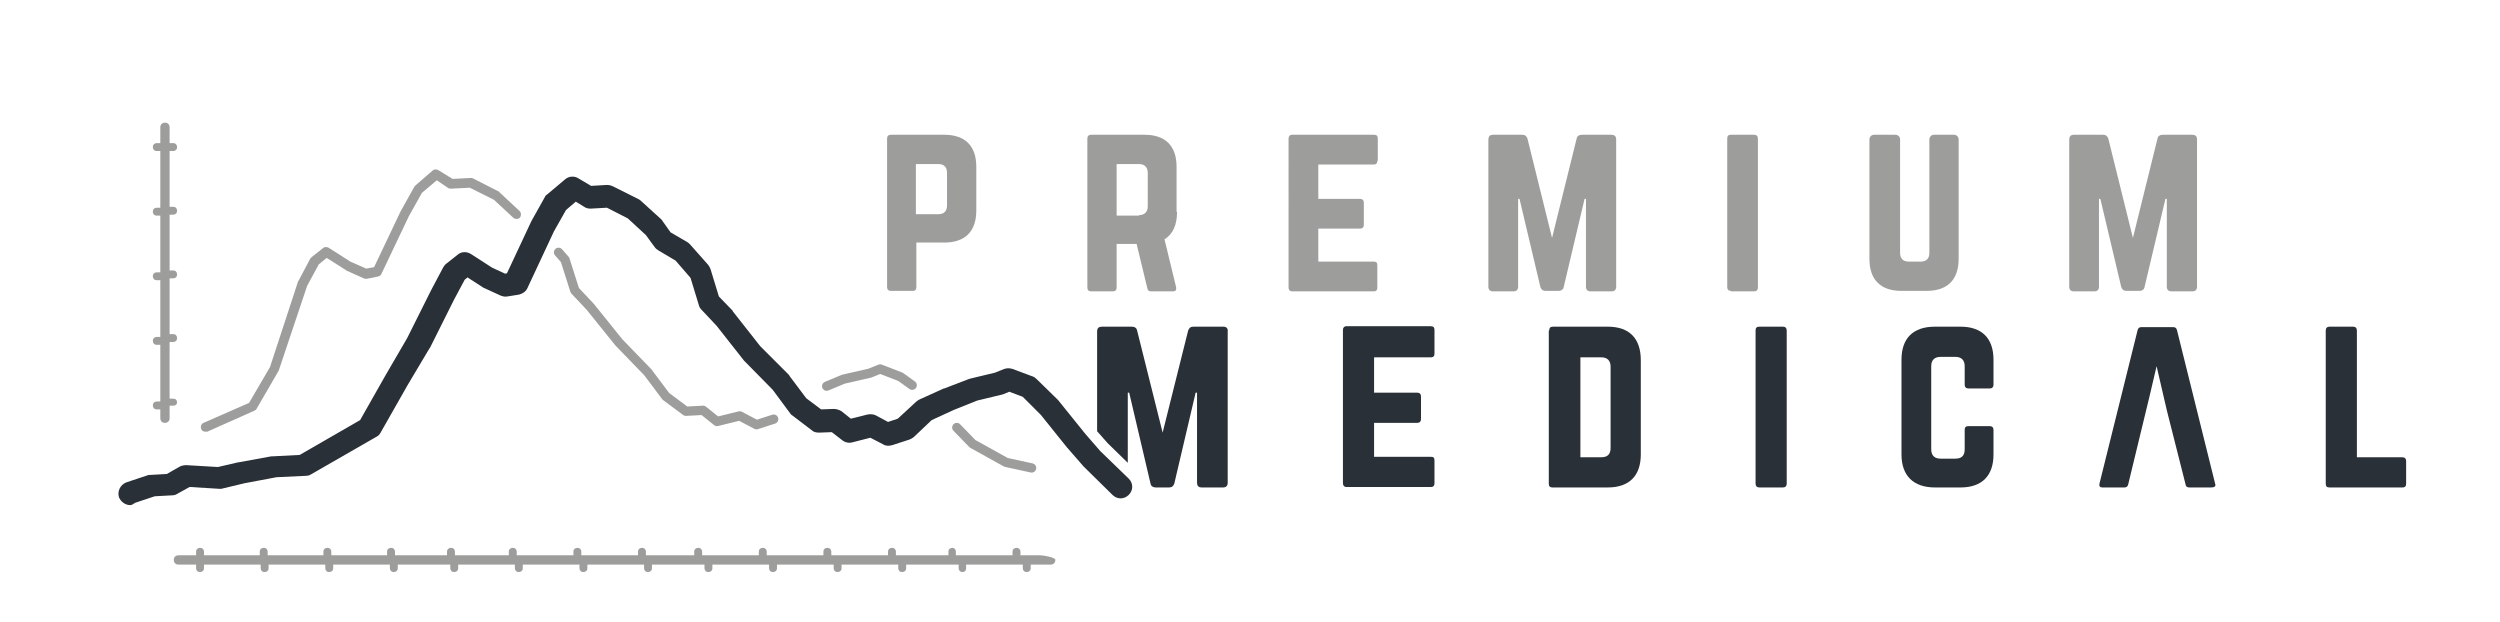 <?xml version="1.0" encoding="utf-8"?>
<!-- Generator: Adobe Illustrator 22.0.0, SVG Export Plug-In . SVG Version: 6.00 Build 0)  -->
<svg version="1.1" id="Vrstva_1" xmlns="http://www.w3.org/2000/svg" xmlns:xlink="http://www.w3.org/1999/xlink" x="0px" y="0px"
	 viewBox="0 0 538 133.8" style="enable-background:new 0 0 538 133.8;" xml:space="preserve">
<style type="text/css">
	.st0{fill:#9D9D9C;}
	.st1{fill:#2A3038;}
	.st2{fill:none;stroke:#9D9D9C;stroke-width:2;stroke-linecap:round;stroke-linejoin:round;stroke-miterlimit:10;}
</style>
<g>
	<path class="st0" d="M190.9,29.8c0-0.5,0.3-0.8,0.8-0.8h11.5c4.5,0,6.9,2.4,6.9,6.9v9.4c0,4.5-2.4,6.9-6.9,6.9l-6,0v9.6
		c0,0.5-0.2,0.8-0.8,0.8l-4.7,0c-0.5,0-0.8-0.3-0.8-0.8V29.8z M201.9,46.1c1.3,0,1.9-0.7,1.9-1.9v-7c0-1.2-0.6-1.9-1.9-1.9l-4.8,0
		v10.8L201.9,46.1z"/>
	<path class="st0" d="M253.3,45.6c0,2.8-0.9,4.8-2.7,5.9l2.5,10.3c0.1,0.6-0.1,0.9-0.7,0.9h-4.7c-0.5,0-0.7-0.2-0.8-0.7l-2.3-9.5
		h-4.3v9.4c0,0.5-0.3,0.8-0.8,0.8h-4.7c-0.5,0-0.8-0.3-0.8-0.8V29.8c0-0.5,0.3-0.8,0.8-0.8h11.5c4.5,0,6.9,2.4,6.9,6.9V45.6z
		 M245.1,46.3c1.2,0,1.9-0.7,1.9-1.9v-7.2c0-1.2-0.7-1.9-1.9-1.9h-4.8v11.1H245.1z"/>
	<path class="st0" d="M296.4,34.6c0,0.5-0.2,0.8-0.8,0.8h-11.9v7.4h9c0.5,0,0.8,0.3,0.8,0.8v4.8c0,0.5-0.3,0.8-0.8,0.8h-9v7.1h11.9
		c0.6,0,0.8,0.2,0.8,0.8v4.8c0,0.5-0.2,0.8-0.8,0.8H278c-0.4,0-0.7-0.3-0.7-0.8V29.8c0-0.5,0.3-0.8,0.7-0.8h17.7
		c0.6,0,0.8,0.3,0.8,0.8V34.6z"/>
	<path class="st0" d="M346.8,29c0.6,0,1,0.3,1,1v31.7c0,0.6-0.3,1-1,1h-4.5c-0.6,0-1-0.3-1-1V42.8H341l-4.5,19
		c-0.1,0.5-0.5,0.8-1.1,0.8h-2.8c-0.6,0-0.9-0.3-1.1-0.8l-4.5-19h-0.3v18.9c0,0.6-0.3,1-1,1h-4.4c-0.6,0-1-0.3-1-1V30
		c0-0.6,0.3-1,1-1h6.3c0.6,0,0.9,0.3,1.1,0.8l5.3,21.4l5.3-21.4c0.1-0.5,0.5-0.8,1.1-0.8H346.8z"/>
	<path class="st0" d="M372.5,62.6c-0.5,0-0.8-0.3-0.8-0.8V29.8c0-0.5,0.2-0.8,0.8-0.8h5c0.5,0,0.8,0.3,0.8,0.8v32.1
		c0,0.5-0.3,0.8-0.8,0.8H372.5z"/>
	<path class="st0" d="M420.5,29c0.5,0,1,0.4,1,1v25.7c0,4.5-2.4,6.9-6.9,6.9h-5.4c-4.5,0-6.9-2.4-6.9-6.9V30c0-0.5,0.4-1,1-1h4.6
		c0.5,0,1,0.4,1,1v24.4c0,1.3,0.7,1.9,1.9,1.9h2.5c1.2,0,1.9-0.6,1.9-1.9V30c0-0.5,0.4-1,1-1H420.5z"/>
	<path class="st0" d="M471.8,29c0.6,0,1,0.3,1,1v31.7c0,0.6-0.3,1-1,1h-4.5c-0.6,0-1-0.3-1-1V42.8H466l-4.5,19
		c-0.1,0.5-0.5,0.8-1.1,0.8h-2.8c-0.6,0-0.9-0.3-1.1-0.8l-4.5-19h-0.3v18.9c0,0.6-0.3,1-1,1h-4.4c-0.6,0-1-0.3-1-1V30
		c0-0.6,0.3-1,1-1h6.3c0.6,0,0.9,0.3,1.1,0.8l5.3,21.4l5.3-21.4c0.1-0.5,0.5-0.8,1.1-0.8H471.8z"/>
	<path class="st1" d="M308.7,76.1c0,0.5-0.2,0.8-0.8,0.8h-12.2v7.6h9.3c0.5,0,0.8,0.3,0.8,0.8v4.9c0,0.5-0.3,0.8-0.8,0.8h-9.3v7.3
		h12.2c0.6,0,0.8,0.2,0.8,0.8v4.9c0,0.5-0.2,0.8-0.8,0.8h-18.2c-0.4,0-0.7-0.3-0.7-0.8v-33c0-0.5,0.3-0.8,0.7-0.8h18.2
		c0.6,0,0.8,0.3,0.8,0.8V76.1z"/>
	<path class="st1" d="M333.4,71.1c0-0.5,0.2-0.8,0.8-0.8H346c4.6,0,7.1,2.5,7.1,7.2v20.3c0,4.6-2.5,7.1-7.1,7.1h-11.9
		c-0.5,0-0.8-0.2-0.8-0.8V71.1z M344.6,98.4c1.3,0,2-0.6,2-2V78.9c0-1.3-0.7-2-2-2h-4.5v21.5H344.6z"/>
	<path class="st1" d="M378.6,104.9c-0.5,0-0.8-0.3-0.8-0.8v-33c0-0.5,0.2-0.8,0.8-0.8h5.1c0.5,0,0.8,0.3,0.8,0.8v33
		c0,0.5-0.3,0.8-0.8,0.8H378.6z"/>
	<path class="st1" d="M429,82.8c0,0.5-0.3,0.8-0.8,0.8h-4.6c-0.5,0-0.8-0.3-0.8-0.8v-4c0-1.3-0.7-2-2-2h-3.2c-1.3,0-2,0.7-2,2v17.9
		c0,1.3,0.7,2,2,2h3.2c1.3,0,2-0.6,2-2v-4.2c0-0.5,0.2-0.8,0.8-0.8h4.6c0.5,0,0.8,0.3,0.8,0.8v5.3c0,4.6-2.5,7.1-7.1,7.1h-5.5
		c-4.6,0-7.2-2.5-7.2-7.1V77.4c0-4.6,2.5-7.1,7.2-7.1h5.5c4.6,0,7.1,2.5,7.1,7.1V82.8z"/>
	<path class="st1" d="M507.2,98.4h9.8c0.5,0,0.8,0.3,0.8,0.8v4.9c0,0.5-0.2,0.8-0.8,0.8h-15.7c-0.5,0-0.8-0.2-0.8-0.8v-33
		c0-0.5,0.3-0.8,0.8-0.8h5.1c0.5,0,0.8,0.3,0.8,0.8V98.4z"/>
</g>
<path class="st1" d="M476.7,104.1l-8.2-33c-0.1-0.5-0.4-0.7-0.8-0.7h-6.9c-0.4,0-0.7,0.2-0.8,0.7l-8.2,33c-0.1,0.5,0.1,0.8,0.6,0.8
	h4.8c0.4,0,0.7-0.2,0.8-0.7l1.5-6.2h0l3.1-12.8l1.5-6.4l2.2,9.5l0,0l4.1,16.2c0.1,0.2,0.3,0.4,0.7,0.4h4.8
	C476.6,104.9,476.9,104.6,476.7,104.1z"/>
<path class="st1" d="M263.3,70.3h-6.5c-0.6,0-0.9,0.3-1.1,0.8l-5.5,22l-5.5-22c-0.1-0.5-0.5-0.8-1.1-0.8h-6.5c-0.6,0-1,0.3-1,1v21.5
	l2.3,2.6l4.3,4.2V84.5h0.3l4.6,19.6c0.1,0.5,0.5,0.8,1.1,0.8h2.9c0.6,0,0.9-0.3,1.1-0.8l4.6-19.6h0.3v19.4c0,0.6,0.3,1,1,1h4.6
	c0.6,0,1-0.3,1-1V71.3C264.3,70.7,263.9,70.3,263.3,70.3z"/>
<path class="st1" d="M28,108.7c-1,0-2-0.7-2.4-1.7c-0.4-1.3,0.3-2.7,1.6-3.2l4.5-1.5c0.2-0.1,0.4-0.1,0.7-0.1l3.5-0.2l2.8-1.6
	c0.4-0.2,0.9-0.3,1.4-0.3l6.8,0.4l4.3-1c0,0,0.1,0,0.1,0l7.1-1.3c0.1,0,0.2,0,0.3,0l5.8-0.3l13-7.5l5.5-9.7l4.6-7.9l5.2-10.4
	l2.6-4.9c0.2-0.3,0.4-0.6,0.7-0.8l2.4-1.9c0.8-0.7,2-0.7,2.9-0.1l4.5,2.9l2.8,1.3l0.4-0.1l5.2-11.1c0-0.1,0.1-0.1,0.1-0.2l2.8-5
	c0.1-0.3,0.3-0.5,0.6-0.7l3.8-3.2c0.8-0.7,2-0.8,2.9-0.2l2.7,1.6l3.4-0.2c0.4,0,0.9,0.1,1.3,0.3l5.4,2.7c0.2,0.1,0.4,0.2,0.6,0.4
	l4.4,4c0.1,0.1,0.2,0.2,0.3,0.4l1.7,2.4l3.6,2.1c0.2,0.1,0.4,0.3,0.6,0.5l3.9,4.4c0.2,0.3,0.4,0.6,0.5,0.9l1.8,5.9l2.9,3
	c0.1,0.1,0.1,0.1,0.1,0.2l5.9,7.5l6.1,6.1c0.1,0.1,0.2,0.2,0.2,0.3l3.6,4.8l3.2,2.4l2.7-0.1c0.6,0,1.2,0.2,1.7,0.5l2,1.6l3.6-0.9
	c0.6-0.1,1.2-0.1,1.8,0.2l2.6,1.4l2.1-0.7l3.9-3.6c0.2-0.2,0.4-0.3,0.7-0.5l5.3-2.4c0,0,0.1,0,0.1,0l5.2-2c0.1,0,0.2-0.1,0.3-0.1
	l5.4-1.3l2-0.8c0.6-0.2,1.2-0.2,1.8,0l4.3,1.6c0.3,0.1,0.6,0.3,0.9,0.6l4.4,4.3c0.1,0.1,0.1,0.1,0.2,0.2l5.8,7.2l3.3,3.8l6.1,5.9
	c1,1,1,2.5,0,3.5c-1,1-2.5,1-3.5,0l-6.1-6c0,0-0.1-0.1-0.1-0.1l-3.4-3.9c0,0,0-0.1-0.1-0.1l-5.7-7.1l-3.9-3.9l-2.9-1.1l-1.2,0.5
	c-0.1,0-0.2,0.1-0.3,0.1l-5.4,1.3l-5,2l-4.8,2.2l-3.9,3.7c-0.3,0.2-0.6,0.4-0.9,0.5l-3.7,1.2c-0.7,0.2-1.4,0.2-2-0.2l-2.7-1.4
	l-3.9,1c-0.8,0.2-1.6,0-2.2-0.5l-2.2-1.7l-2.7,0.1c-0.6,0-1.2-0.1-1.6-0.5l-4.2-3.2c-0.2-0.1-0.4-0.3-0.5-0.5l-3.7-5l-6-6.1
	c-0.1-0.1-0.1-0.1-0.2-0.2l-5.9-7.5l-3.2-3.4c-0.3-0.3-0.5-0.6-0.6-1l-1.8-5.9l-3.2-3.7l-3.7-2.2c-0.3-0.2-0.6-0.4-0.8-0.7l-1.9-2.6
	l-3.9-3.6l-4.5-2.3l-3.5,0.2c-0.5,0-1-0.1-1.4-0.4l-1.8-1.1l-2.1,1.8l-2.6,4.6l-5.7,12.2c-0.3,0.7-1,1.2-1.8,1.4l-2.5,0.4
	c-0.5,0.1-1,0-1.5-0.2l-3.7-1.7c-0.1-0.1-0.2-0.1-0.3-0.2l-3.1-2l-0.6,0.5l-2.3,4.3l-5.2,10.4c0,0-0.1,0.1-0.1,0.1l-4.7,7.9
	l-5.8,10.2c-0.2,0.4-0.5,0.7-0.9,0.9l-14.1,8.1c-0.3,0.2-0.7,0.3-1.1,0.3l-6.3,0.3l-6.9,1.3l-4.6,1.1c-0.2,0.1-0.5,0.1-0.7,0.1
	l-6.5-0.4l-2.7,1.5c-0.3,0.2-0.7,0.3-1.1,0.3l-3.7,0.2l-4.2,1.4C28.5,108.6,28.3,108.7,28,108.7z"/>
<polyline class="st2" points="166.5,90.2 162.8,91.4 159.2,89.5 154.3,90.7 151.3,88.3 147.6,88.5 143.3,85.3 139.4,80.1 
	133.2,73.7 127,66 123.7,62.5 121.6,55.9 120.2,54.3 "/>
<polyline class="st2" points="196.3,82.9 193.8,81.1 189.4,79.4 187.2,80.3 181.5,81.6 177.9,83.1 "/>
<polyline class="st2" points="222,100.7 216.5,99.5 209.3,95.5 205.9,92 "/>
<path class="st2" d="M37.3,86.9"/>
<path class="st0" d="M44.2,92.9c-0.4,0-0.8-0.2-0.9-0.6c-0.2-0.5,0-1.1,0.5-1.3l9.8-4.3l4.5-7.7l6-18.3c0-0.1,0-0.1,0.1-0.2l2.6-4.9
	c0.1-0.1,0.2-0.2,0.3-0.3l2.4-1.9c0.3-0.3,0.8-0.3,1.2-0.1l4.7,3l3.4,1.5l1.7-0.3l5.7-12l2.9-5.2c0.1-0.1,0.1-0.2,0.2-0.3l3.8-3.3
	c0.3-0.3,0.8-0.3,1.2-0.1l3.1,1.9l3.9-0.2c0.2,0,0.3,0,0.5,0.1l5.5,2.8c0.1,0,0.2,0.1,0.2,0.2l4.3,4c0.4,0.4,0.4,1,0.1,1.4
	s-1,0.4-1.4,0.1l-4.2-3.9l-5.2-2.6l-4,0.2c-0.2,0-0.4,0-0.6-0.1L94,38.8l-3.2,2.7l-2.8,5l-5.9,12.4c-0.1,0.3-0.4,0.5-0.7,0.6
	l-2.5,0.5c-0.2,0-0.4,0-0.6-0.1l-3.8-1.7c0,0-0.1,0-0.1-0.1l-4.1-2.6l-1.7,1.4l-2.5,4.6L60,79.7c0,0.1-0.1,0.1-0.1,0.2L55.2,88
	c-0.1,0.2-0.3,0.3-0.5,0.4l-10.1,4.5C44.5,92.9,44.3,92.9,44.2,92.9z"/>
<g>
	<path class="st0" d="M223.9,119.5h-4.3v-0.8c0-0.4-0.3-0.8-0.8-0.8h-0.1c-0.4,0-0.8,0.3-0.8,0.8v0.8h-12.2v-0.8
		c0-0.4-0.3-0.8-0.7-0.8h-0.1c-0.4,0-0.8,0.3-0.8,0.8v0.8h-11.3v-0.8c0-0.4-0.3-0.8-0.8-0.8h-0.1c-0.4,0-0.8,0.3-0.8,0.8v0.8h-12.2
		v-0.8c0-0.4-0.3-0.8-0.8-0.8h-0.1c-0.4,0-0.8,0.3-0.8,0.8v0.8h-12.2v-0.8c0-0.4-0.3-0.8-0.8-0.8h-0.1c-0.4,0-0.8,0.3-0.8,0.8v0.8
		h-12.2v-0.8c0-0.4-0.3-0.8-0.8-0.8h-0.1c-0.4,0-0.8,0.3-0.8,0.8v0.8H139v-0.8c0-0.4-0.3-0.8-0.8-0.8h-0.1c-0.4,0-0.8,0.3-0.8,0.8
		v0.8h-12.2v-0.8c0-0.4-0.3-0.8-0.8-0.8h-0.1c-0.4,0-0.8,0.3-0.8,0.8v0.8h-12.2v-0.8c0-0.4-0.3-0.8-0.8-0.8h-0.1
		c-0.4,0-0.8,0.3-0.8,0.8v0.8H97.9v-0.8c0-0.4-0.3-0.8-0.8-0.8h-0.1c-0.4,0-0.8,0.3-0.8,0.8v0.8H85v-0.8c0-0.4-0.3-0.8-0.8-0.8h-0.1
		c-0.4,0-0.8,0.3-0.8,0.8v0.8H71.3v-0.8c0-0.4-0.3-0.8-0.8-0.8h-0.1c-0.4,0-0.8,0.3-0.8,0.8v0.8H57.6v-0.8c0-0.4-0.3-0.8-0.8-0.8
		h-0.1c-0.4,0-0.8,0.3-0.8,0.8v0.8H43.9v-0.8c0-0.4-0.3-0.8-0.8-0.8h-0.1c-0.4,0-0.8,0.3-0.8,0.8v0.8h-3.8c-0.6,0-1,0.4-1,1
		s0.4,1,1,1h3.8v0.8c0,0.4,0.3,0.8,0.8,0.8h0.1c0.4,0,0.8-0.3,0.8-0.8v-0.8h12.2v0.8c0,0.4,0.3,0.8,0.8,0.8h0.1
		c0.4,0,0.8-0.3,0.8-0.8v-0.8h12.2v0.8c0,0.4,0.3,0.8,0.8,0.8h0.1c0.4,0,0.8-0.3,0.8-0.8v-0.8h12.2v0.8c0,0.4,0.3,0.8,0.8,0.8h0.1
		c0.4,0,0.8-0.3,0.8-0.8v-0.8h11.3v0.8c0,0.4,0.3,0.8,0.8,0.8h0.1c0.4,0,0.8-0.3,0.8-0.8v-0.8h12.2v0.8c0,0.4,0.3,0.8,0.8,0.8h0.1
		c0.4,0,0.8-0.3,0.8-0.8v-0.8h12.2v0.8c0,0.4,0.3,0.8,0.8,0.8h0.1c0.4,0,0.8-0.3,0.8-0.8v-0.8h12.2v0.8c0,0.4,0.3,0.8,0.8,0.8h0.1
		c0.4,0,0.8-0.3,0.8-0.8v-0.8h11.3v0.8c0,0.4,0.3,0.8,0.8,0.8h0.1c0.4,0,0.8-0.3,0.8-0.8v-0.8h12.2v0.8c0,0.4,0.3,0.8,0.8,0.8h0.1
		c0.4,0,0.8-0.3,0.8-0.8v-0.8h12.2v0.8c0,0.4,0.3,0.8,0.8,0.8h0.1c0.4,0,0.8-0.3,0.8-0.8v-0.8h12.2v0.8c0,0.4,0.3,0.8,0.8,0.8h0.1
		c0.4,0,0.8-0.3,0.8-0.8v-0.8h11.3v0.8c0,0.4,0.3,0.8,0.8,0.8h0.1c0.4,0,0.7-0.3,0.7-0.8v-0.8h12.2v0.8c0,0.4,0.3,0.8,0.8,0.8h0.1
		c0.4,0,0.8-0.3,0.8-0.8v-0.8h4.3c0.6,0,1-0.4,1-1S224.4,119.5,223.9,119.5z"/>
	<path class="st0" d="M38.1,86.6L38.1,86.6c0-0.5-0.3-0.8-0.8-0.8h-0.8V73.6h0.8c0.4,0,0.8-0.3,0.8-0.8v-0.1c0-0.4-0.3-0.8-0.8-0.8
		h-0.8V59.9h0.8c0.4,0,0.8-0.3,0.8-0.8v-0.1c0-0.4-0.3-0.8-0.8-0.8h-0.8V46.2h0.8c0.4,0,0.8-0.3,0.8-0.8v-0.1c0-0.4-0.3-0.8-0.8-0.8
		h-0.8V32.5h0.8c0.4,0,0.8-0.3,0.8-0.8v-0.1c0-0.4-0.3-0.8-0.8-0.8h-0.8v-3.4c0-0.6-0.4-1-1-1s-1,0.4-1,1v3.4h-0.8
		c-0.4,0-0.8,0.3-0.8,0.8v0.1c0,0.4,0.3,0.8,0.8,0.8h0.8v12.2h-0.8c-0.4,0-0.8,0.3-0.8,0.8v0.1c0,0.4,0.3,0.8,0.8,0.8h0.8v12.2h-0.8
		c-0.4,0-0.8,0.3-0.8,0.8v0.1c0,0.4,0.3,0.8,0.8,0.8h0.8v12.2h-0.8c-0.4,0-0.8,0.3-0.8,0.8v0.1c0,0.4,0.3,0.8,0.8,0.8h0.8v12.2h-0.8
		c-0.4,0-0.8,0.3-0.8,0.8v0.1c0,0.4,0.3,0.8,0.8,0.8h0.8V90c0,0.6,0.4,1,1,1s1-0.4,1-1v-2.7h0.8C37.8,87.3,38.1,87,38.1,86.6z"/>
</g>
<path class="st2" d="M54.3,88.2"/>
</svg>
